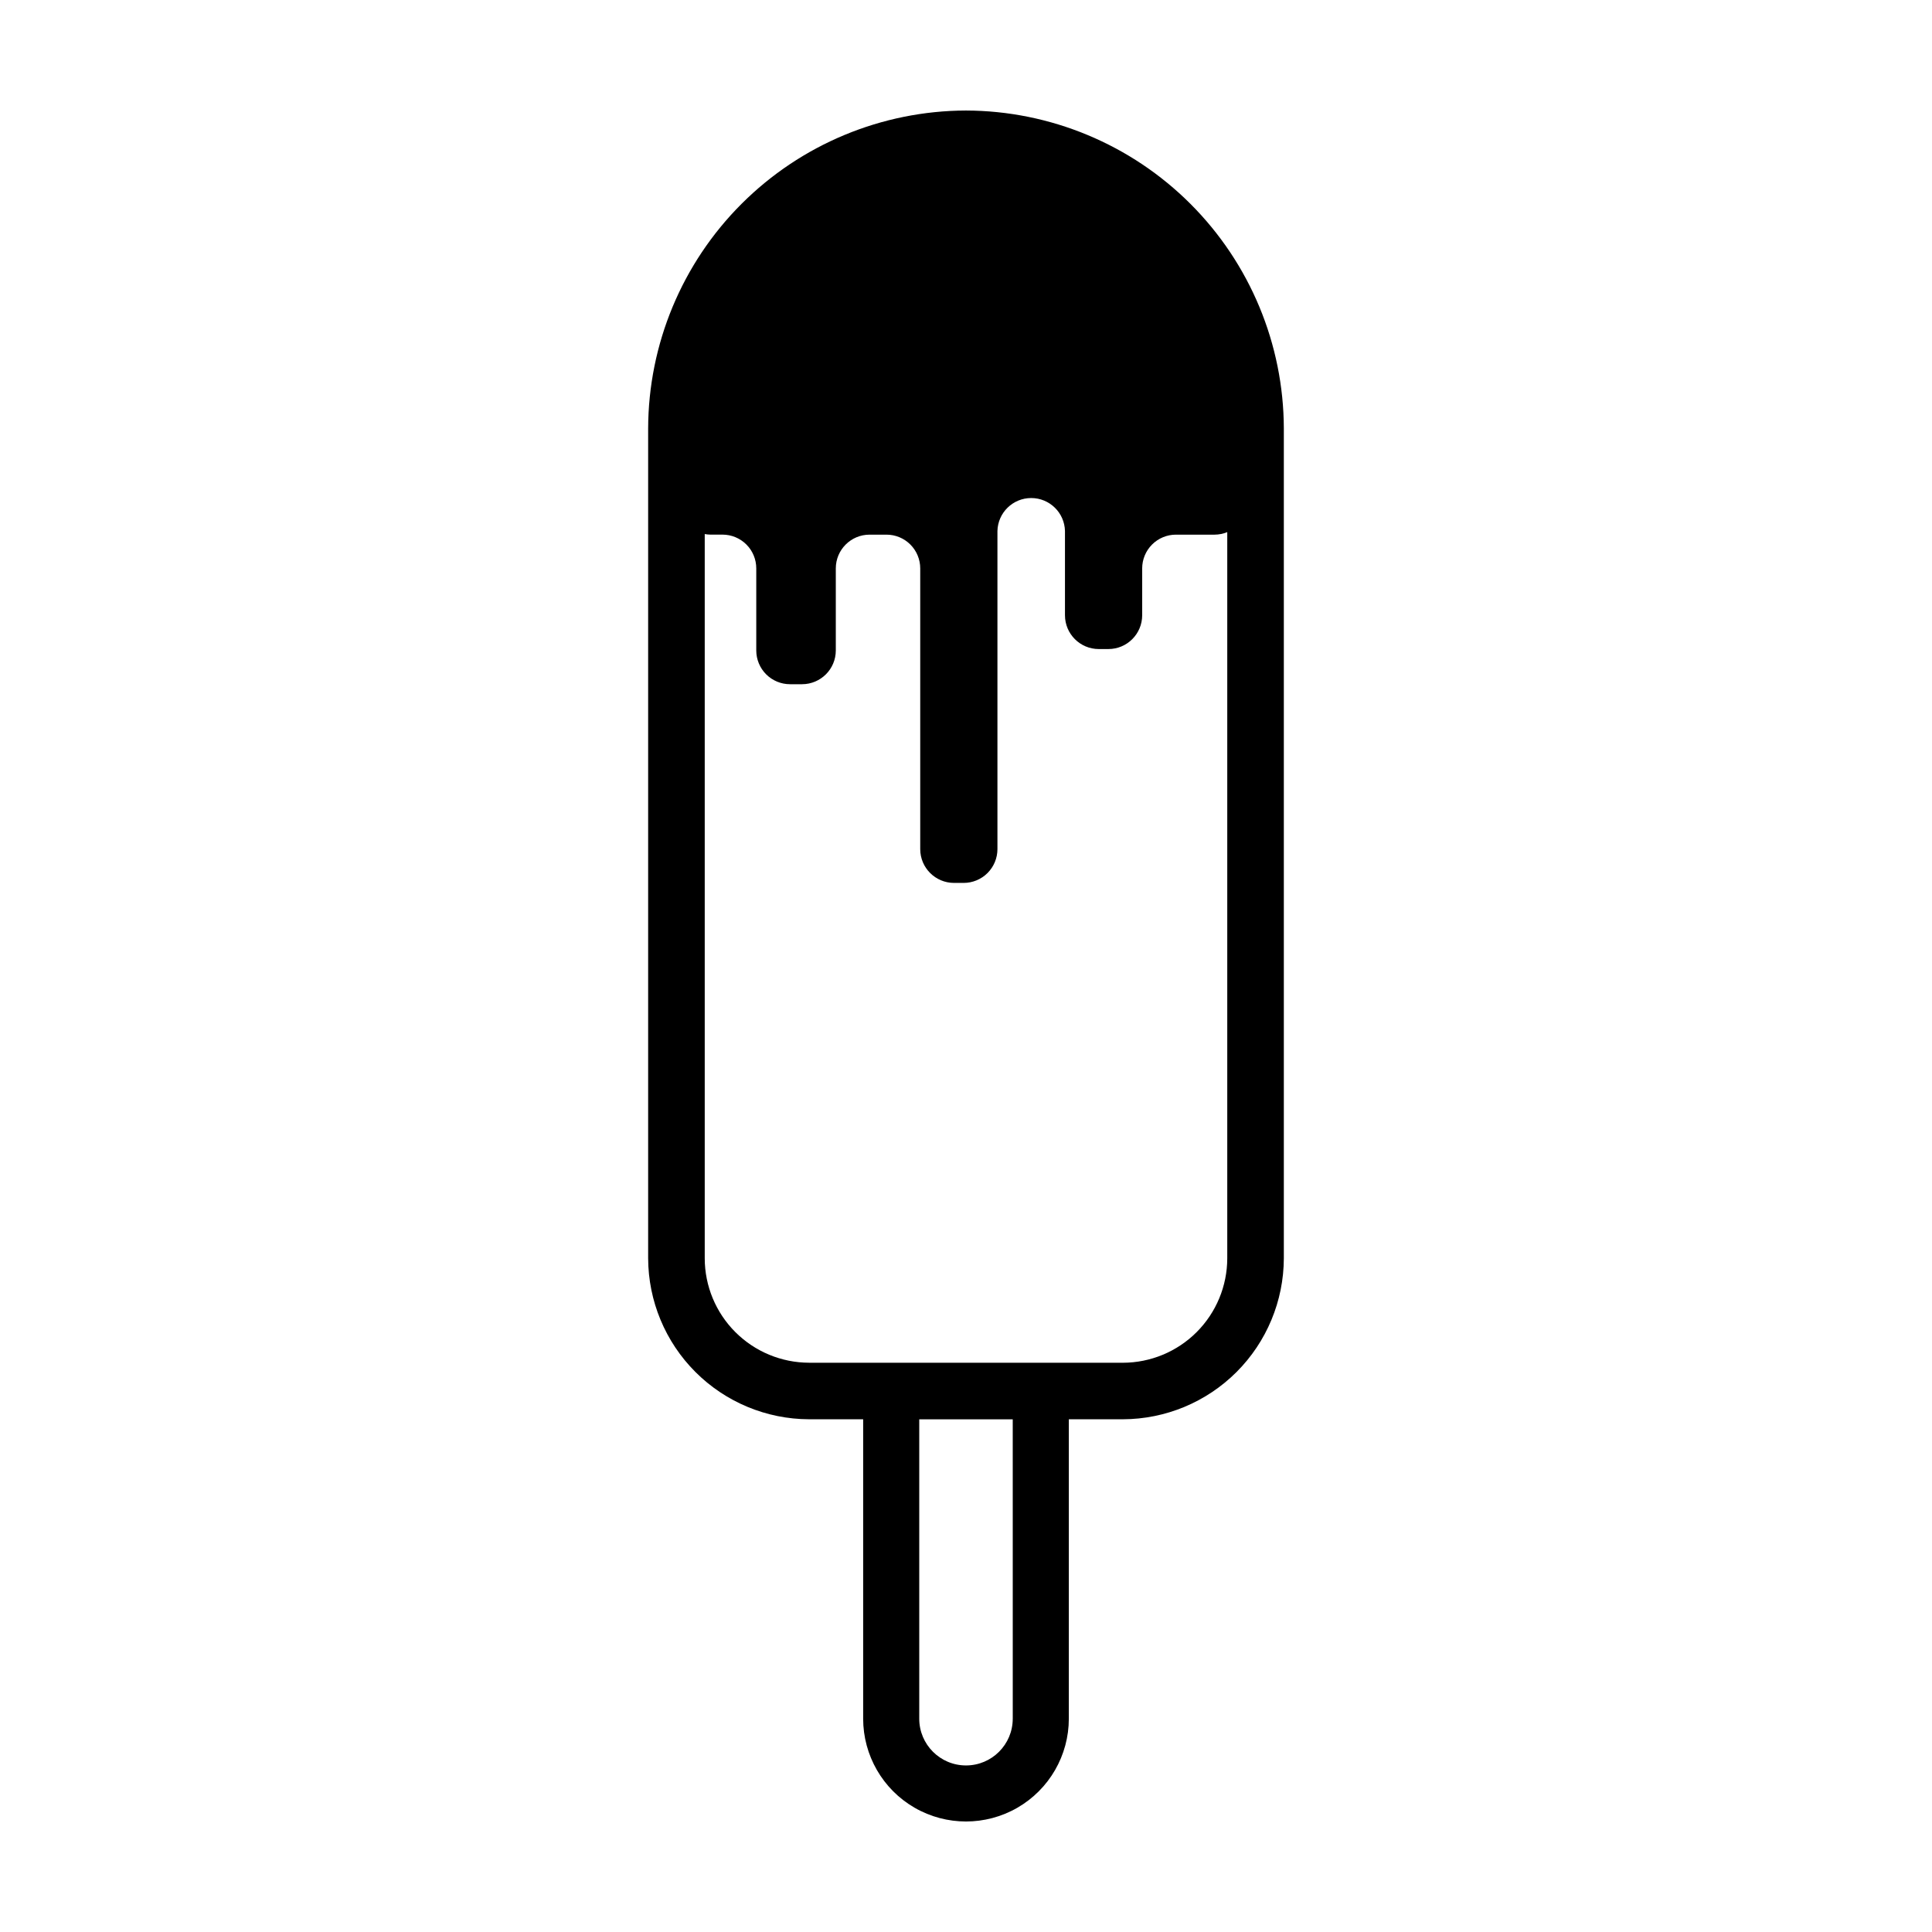<?xml version="1.0" encoding="UTF-8"?>
<!-- Uploaded to: ICON Repo, www.svgrepo.com, Generator: ICON Repo Mixer Tools -->
<svg fill="#000000" width="800px" height="800px" version="1.1" viewBox="144 144 512 512" xmlns="http://www.w3.org/2000/svg">
 <path d="m400 173.29c-22.32 0.062-43.707 8.961-59.492 24.742-15.781 15.781-24.676 37.168-24.742 59.488v219.95c0.035 11.301 4.539 22.133 12.531 30.125s18.82 12.496 30.121 12.527h14.328v79.34c0 9.738 5.195 18.734 13.625 23.602 8.434 4.867 18.82 4.867 27.254 0 8.43-4.867 13.625-13.863 13.625-23.602v-79.34h14.328c11.301-0.031 22.133-4.535 30.121-12.527 7.992-7.992 12.496-18.824 12.531-30.125v-219.95c-0.066-22.32-8.961-43.703-24.746-59.488-15.781-15.781-37.168-24.676-59.484-24.742zm12.391 426.18h-0.004c0 6.844-5.547 12.391-12.387 12.391-6.844 0-12.391-5.547-12.391-12.391v-79.34h24.777zm29.191-94.332h-83.164c-7.332-0.016-14.359-2.934-19.543-8.117-5.184-5.184-8.102-12.211-8.113-19.543v-191.95 0.004c0.496 0.09 1.004 0.141 1.508 0.148h3.195c2.375 0 4.652 0.941 6.332 2.621 1.68 1.676 2.621 3.953 2.621 6.328v21.75c0 2.371 0.945 4.648 2.621 6.328 1.68 1.676 3.957 2.621 6.332 2.617h3.195c4.934-0.012 8.93-4.012 8.93-8.945v-21.746c0-4.941 4.008-8.945 8.949-8.945h4.481c2.371 0 4.648 0.941 6.324 2.617 1.68 1.68 2.621 3.957 2.621 6.328v74.395c0.004 4.941 4.012 8.949 8.953 8.953h2.555c2.375 0 4.652-0.945 6.332-2.625 1.676-1.68 2.621-3.957 2.621-6.328v-84.305c0.113-4.859 4.09-8.738 8.949-8.738 4.863 0 8.836 3.879 8.949 8.738v22.328c0.004 4.945 4.012 8.953 8.953 8.953h2.555c4.945 0 8.949-4.008 8.953-8.953v-12.418c0-2.375 0.945-4.648 2.621-6.328 1.68-1.68 3.957-2.621 6.332-2.617h10.227c1.156-0.004 2.297-0.234 3.367-0.672v192.46c-0.012 7.332-2.93 14.363-8.113 19.547-5.184 5.188-12.215 8.105-19.547 8.121z"/>
</svg>